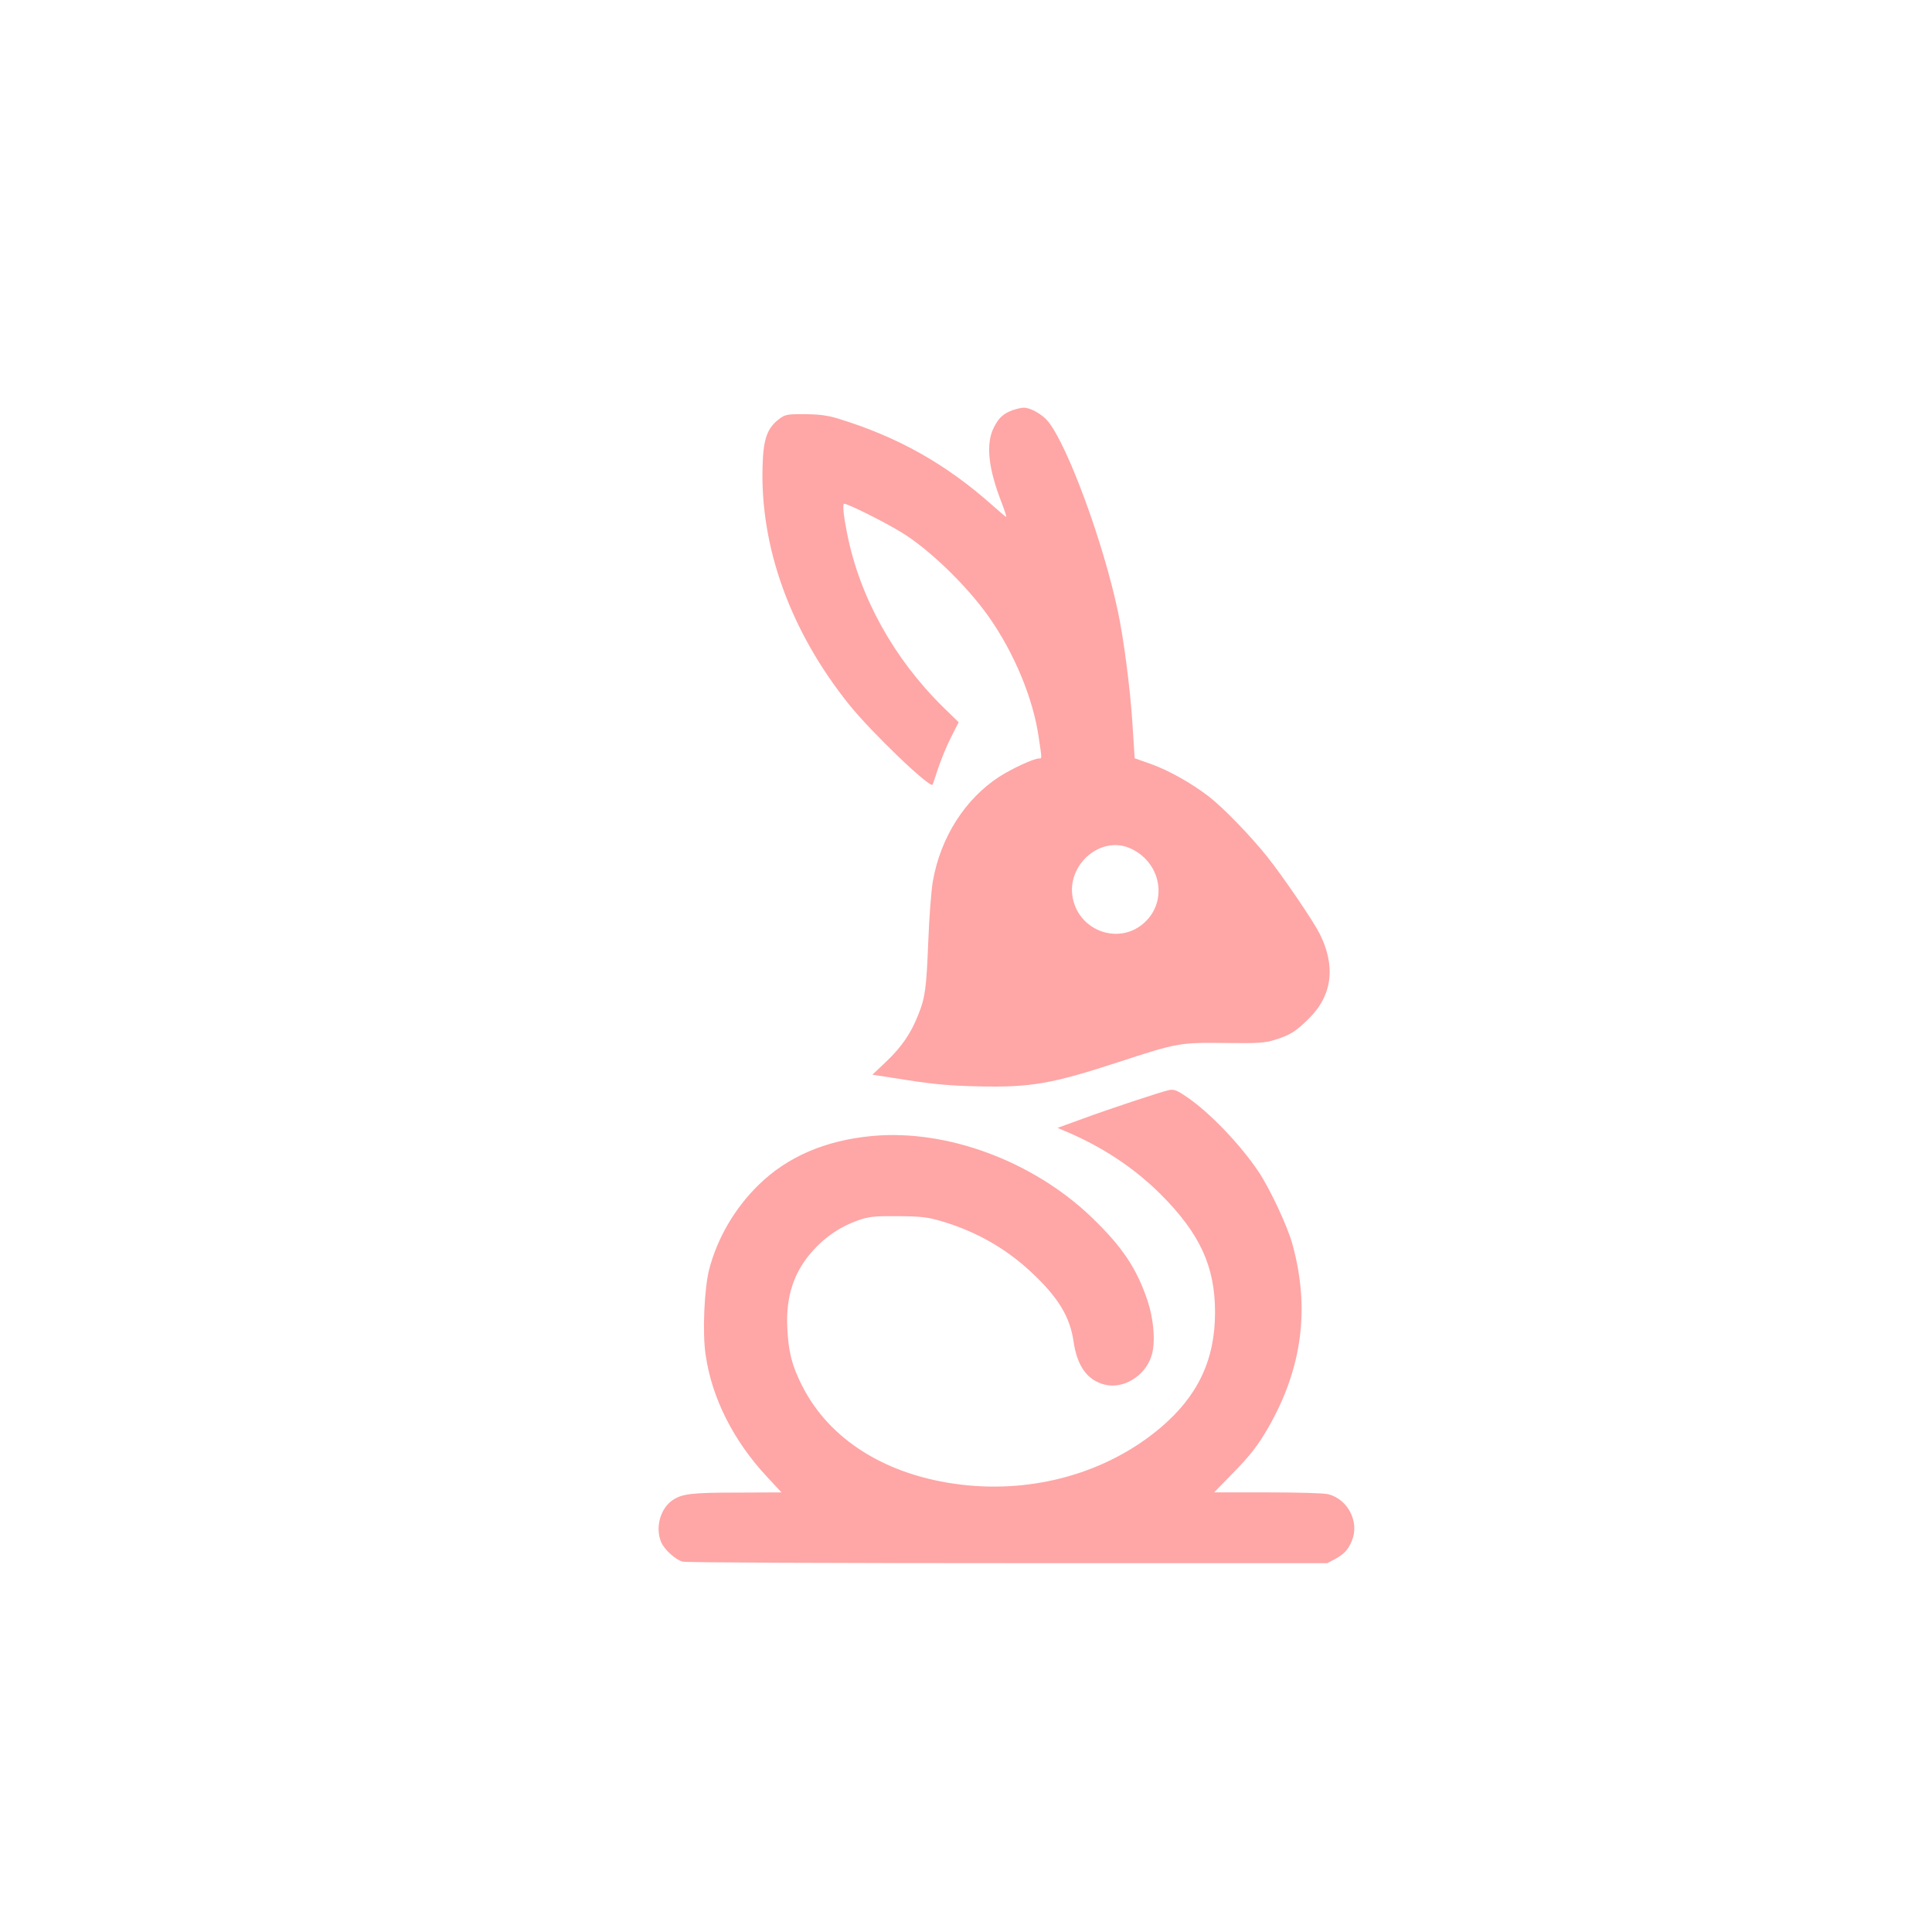 <?xml version="1.0" standalone="no"?>
<!DOCTYPE svg PUBLIC "-//W3C//DTD SVG 20010904//EN"
 "http://www.w3.org/TR/2001/REC-SVG-20010904/DTD/svg10.dtd">
<svg version="1.0" xmlns="http://www.w3.org/2000/svg"
 width="1024pt" height="1024pt" viewBox="0 0 1024 1024"
 preserveAspectRatio="xMidYMid meet">

<g transform="translate(0,1024) scale(0.1,-0.1)"
fill="#ffa6a6" stroke="none">
<path d="M5367 8066 c-49 -18 -74 -41 -99 -91 -44 -86 -31 -216 42 -402 15
-40 26 -73 23 -73 -2 0 -34 27 -71 60 -248 221 -504 365 -822 462 -56 17 -100
22 -176 23 -94 0 -103 -2 -136 -27 -61 -47 -82 -104 -86 -243 -15 -434 148
-883 459 -1270 116 -145 429 -445 442 -424 1 2 15 42 30 89 16 47 46 120 68
163 l40 79 -83 81 c-260 256 -440 580 -507 914 -19 93 -27 163 -17 163 21 0
209 -94 303 -151 148 -90 347 -283 463 -447 134 -190 235 -431 265 -637 18
-121 18 -115 2 -115 -28 0 -144 -54 -211 -97 -180 -117 -310 -320 -351 -550
-9 -48 -20 -194 -25 -323 -10 -251 -16 -297 -54 -391 -39 -98 -87 -167 -166
-243 l-76 -72 186 -29 c142 -22 230 -30 379 -33 277 -6 387 14 737 128 311
102 327 105 565 102 183 -2 214 0 270 18 77 24 107 43 176 111 125 123 144
279 57 451 -36 71 -193 301 -278 408 -89 111 -234 261 -310 319 -89 69 -212
138 -304 171 l-88 31 -12 187 c-12 185 -46 447 -77 592 -77 364 -263 870 -368
1004 -31 39 -95 76 -132 75 -11 0 -37 -6 -58 -13z m618 -2320 c165 -69 208
-275 84 -393 -137 -130 -363 -45 -386 145 -19 168 153 310 302 248z"/>
<path d="M6195 4462 c-36 -7 -317 -100 -455 -151 l-135 -49 40 -17 c196 -82
366 -195 506 -334 209 -209 289 -383 289 -627 0 -251 -91 -444 -290 -612 -281
-237 -667 -347 -1055 -301 -395 47 -700 237 -845 527 -53 105 -71 177 -77 302
-9 170 36 303 139 415 65 72 147 126 236 157 59 20 85 23 212 22 127 -1 156
-5 235 -28 182 -55 336 -143 470 -268 144 -134 206 -237 225 -368 19 -131 73
-206 166 -229 96 -24 209 43 245 146 25 68 16 195 -20 303 -57 168 -133 282
-294 437 -311 299 -769 469 -1164 432 -248 -23 -450 -110 -602 -259 -126 -123
-218 -280 -262 -447 -26 -101 -37 -337 -19 -454 33 -229 147 -455 325 -646
l77 -83 -224 -1 c-253 0 -302 -6 -353 -40 -65 -44 -93 -145 -61 -222 16 -39
76 -94 114 -104 15 -5 790 -8 1722 -8 l1695 0 40 21 c49 27 70 49 90 97 41 98
-18 218 -123 247 -21 6 -157 10 -322 10 l-285 0 86 88 c107 109 144 157 202
257 179 313 221 630 127 971 -25 93 -120 296 -181 386 -97 144 -259 313 -379
394 -53 36 -68 42 -95 36z"/>
</g>
</svg>
